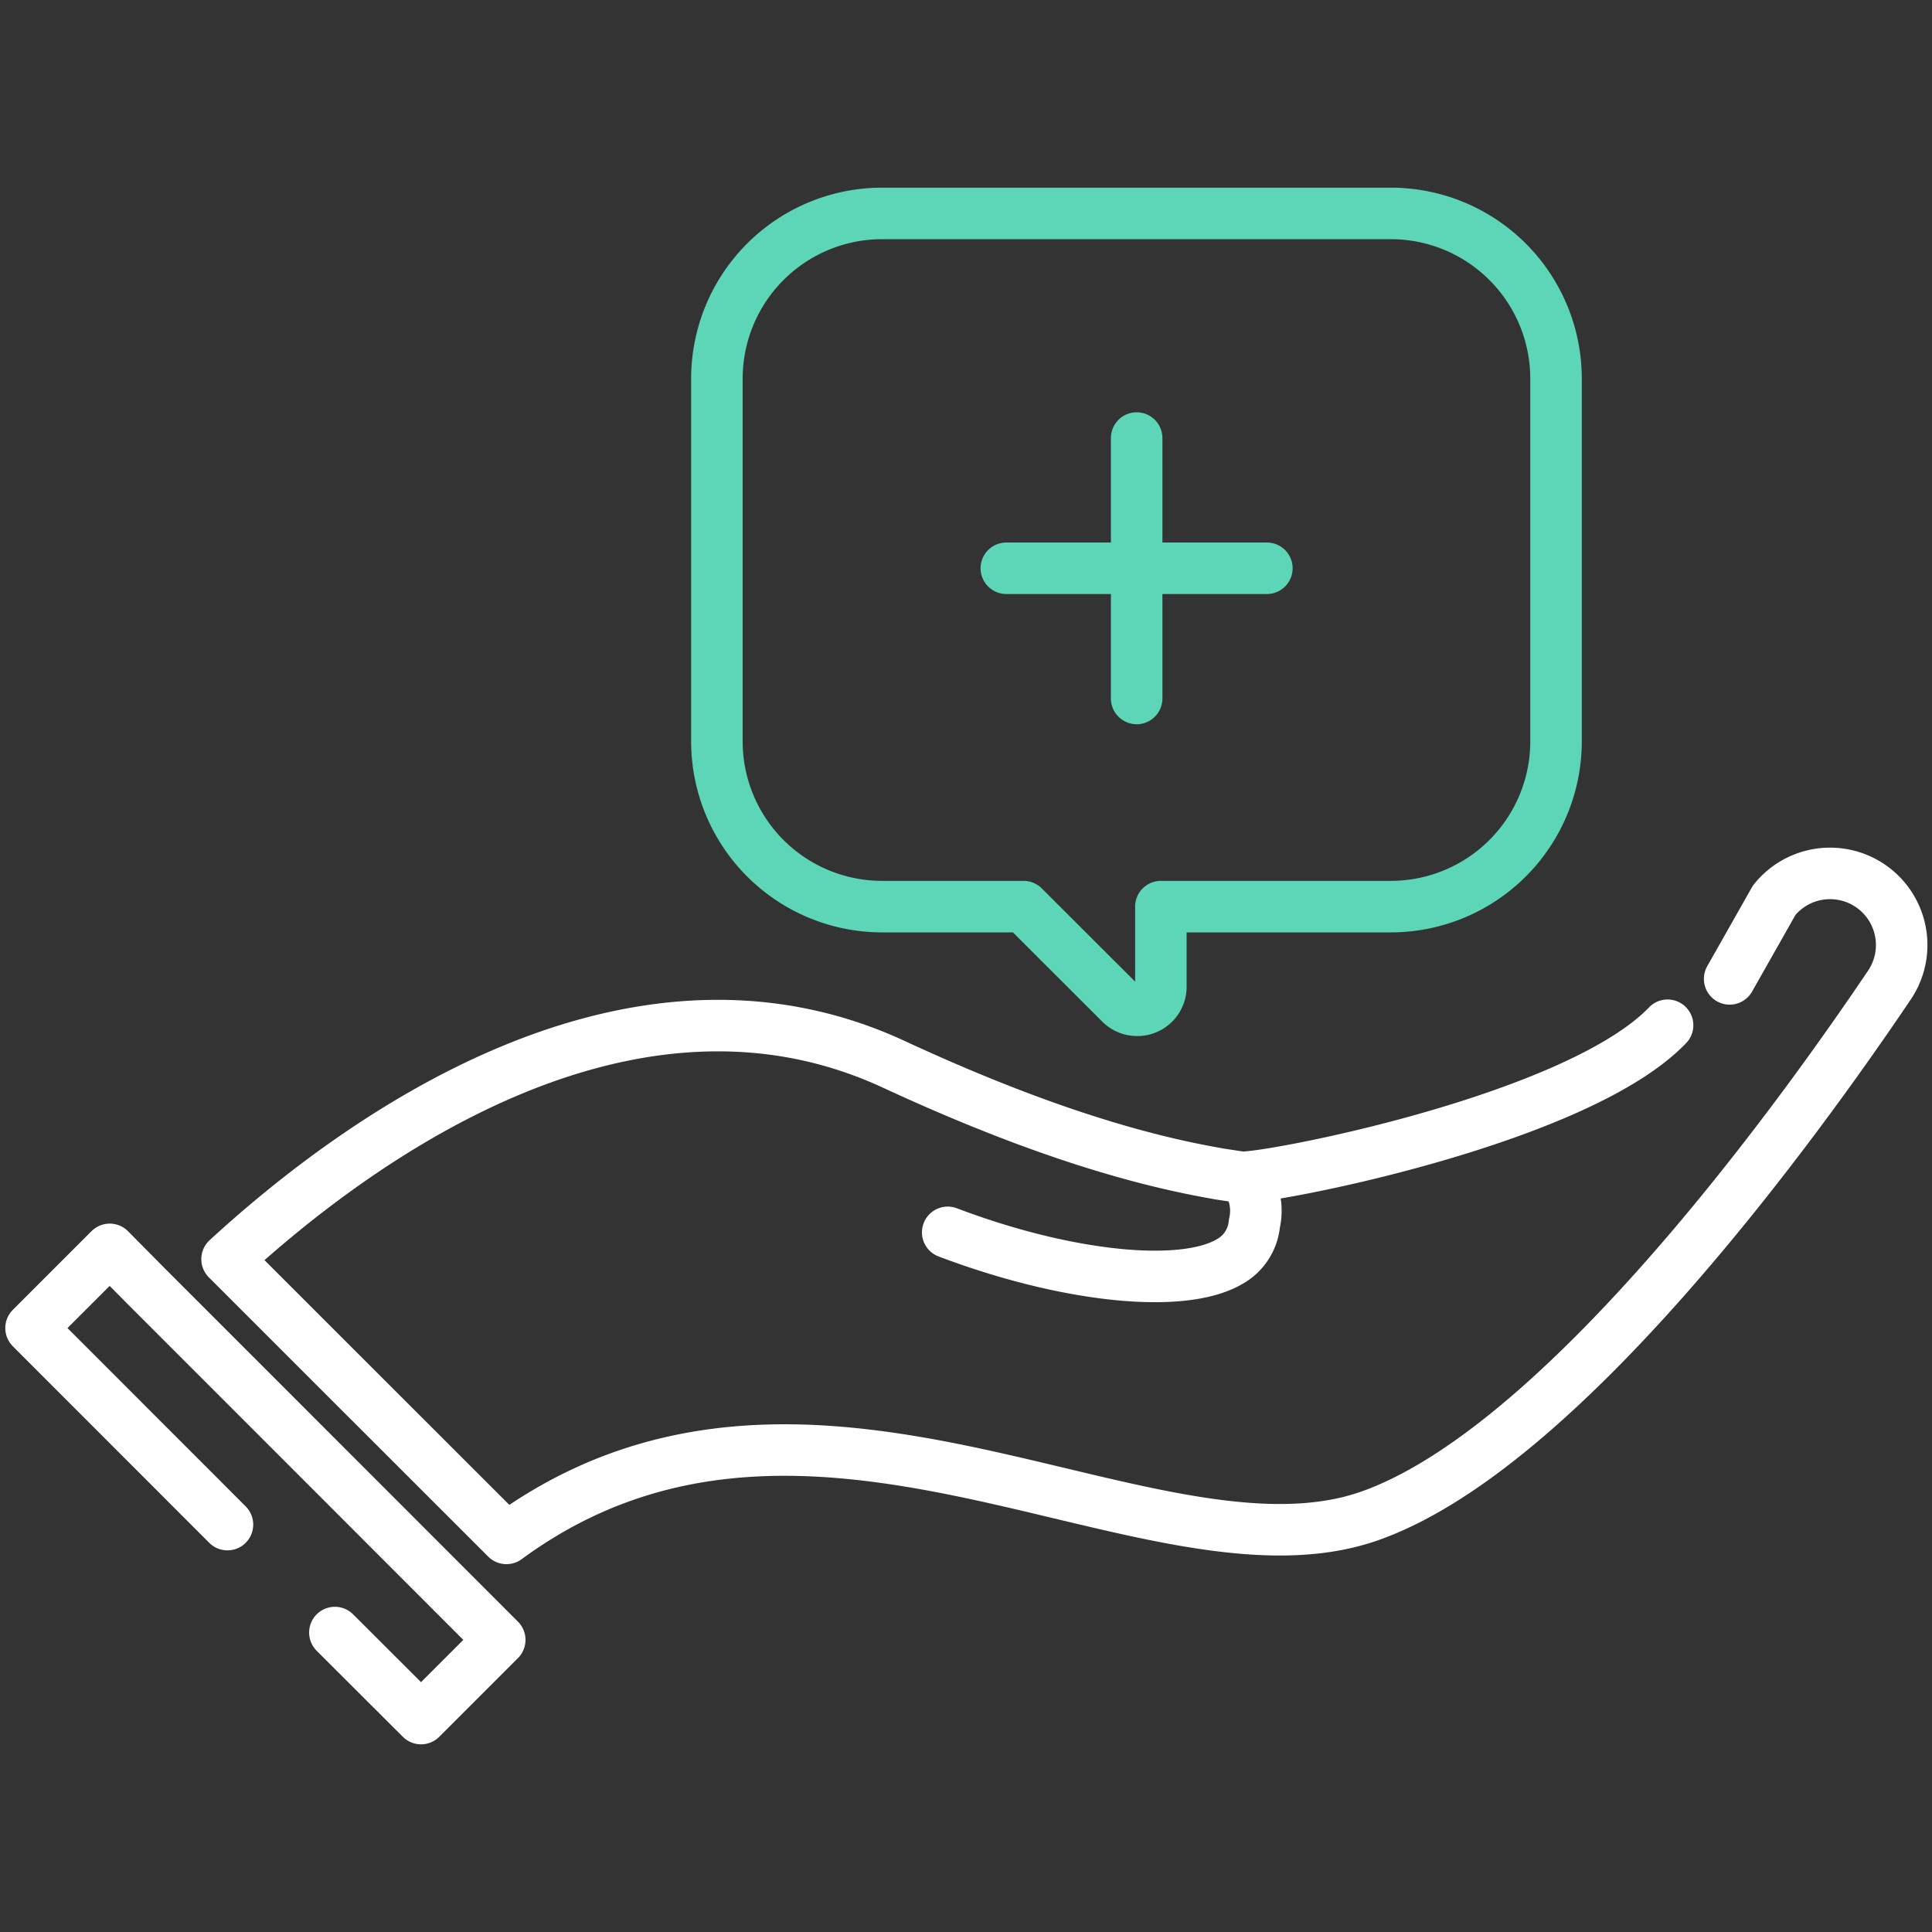 <svg id="Layer_1" data-name="Layer 1" xmlns="http://www.w3.org/2000/svg" viewBox="0 0 150 150"><rect x="0" y="0" width="150" height="150" fill="#333333" stroke="none"/><defs><style>.cls-1,.cls-2{fill:none;stroke-linecap:round;stroke-linejoin:round;stroke-width:4px;}.cls-1{stroke:#5cd6b6;}.cls-2{stroke:#fff;}</style></defs><path class="cls-1" d="M108,16.57H68.47A12.83,12.83,0,0,0,55.66,29.38V57.57A12.83,12.83,0,0,0,68.47,70.39h11L87,77.91a1.83,1.83,0,0,0,1.3.53,1.75,1.75,0,0,0,.7-.14,1.83,1.83,0,0,0,1.13-1.69V70.39H108a12.83,12.83,0,0,0,12.81-12.82V29.38A12.83,12.83,0,0,0,108,16.57Z"/><path class="cls-2" d="M26,126.75l6.69,6.68,6.11-6.11L17.88,106.39,11.29,99.8h0L8.52,97l-6.11,6.11,15.25,15.26"/><path class="cls-2" d="M129.47,79.6c-7.16,7.48-31.86,12.09-33.18,11.79l-1.6-.24-.26-.05c-7.18-1.25-15.41-4-25.15-8.52-20.59-9.45-41.67,6-51.65,15.18l7.5,7.5,14.19,14.18c14.14-10.38,29.4-6.74,42.93-3.51,8.91,2.13,17.33,4.14,24.08,1.77,14.85-5.22,33.14-30.51,40.31-41.14a5.56,5.56,0,0,0-8.89-6.67L134.29,76"/><path class="cls-2" d="M73.58,95.68c9.21,3.49,18.2,4.42,21.87,2.28A3.77,3.77,0,0,0,97.39,95a4.37,4.37,0,0,0-.7-3.54"/><line class="cls-1" x1="88.25" y1="34.01" x2="88.25" y2="54.23"/><line class="cls-1" x1="98.36" y1="44.12" x2="78.13" y2="44.12"/></svg>